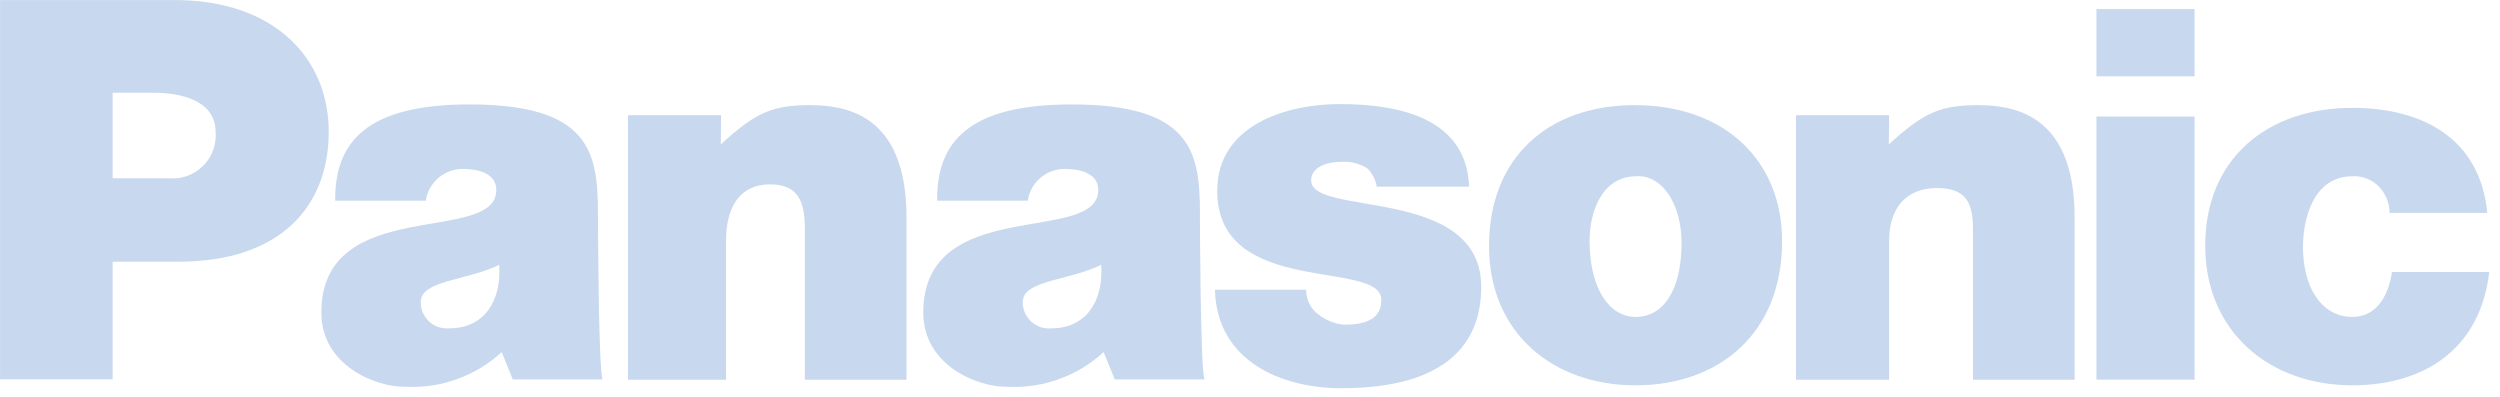 <?xml version="1.0" encoding="UTF-8" standalone="no"?>
<!DOCTYPE svg PUBLIC "-//W3C//DTD SVG 1.1//EN" "http://www.w3.org/Graphics/SVG/1.1/DTD/svg11.dtd">
<svg width="100%" height="100%" viewBox="0 0 126 20" version="1.1" xmlns="http://www.w3.org/2000/svg" xmlns:xlink="http://www.w3.org/1999/xlink" xml:space="preserve" xmlns:serif="http://www.serif.com/" style="fill-rule:evenodd;clip-rule:evenodd;stroke-linejoin:round;stroke-miterlimit:2;">
    <g transform="matrix(1,0,0,1,-113.063,-255.739)">
        <g transform="matrix(1,0,0,1,-5571,1423)">
            <g id="Groupe_2543" transform="matrix(1,0,0,1,5491.23,-1508.05)">
                <g id="Tracé_4715" transform="matrix(1,0,0,1,-7.955,-2.584)">
                    <path d="M230.924,354.154C230.924,351.076 230.555,348.636 224.448,348.636C219.348,348.636 217.648,350.469 217.683,353.487L222.247,353.487C222.385,352.562 223.193,351.875 224.128,351.887C224.669,351.887 225.801,352.01 225.802,352.946C225.802,355.746 216.983,353.163 216.983,359.128C216.983,361.812 219.768,362.901 221.222,362.866C223.008,362.96 224.758,362.329 226.074,361.117L226.632,362.496L231.16,362.496C230.944,362.003 230.925,354.153 230.925,354.153L230.924,354.154ZM223.432,359.92C223.389,359.924 223.346,359.926 223.303,359.926C222.585,359.926 221.994,359.335 221.994,358.617C221.994,358.608 221.994,358.599 221.994,358.59C222.006,357.49 224.273,357.534 225.947,356.722C226.071,358.494 225.229,359.922 223.432,359.922L223.432,359.92Z" style="fill:rgb(200,216,239);"/>
                </g>
                <g id="Tracé_4716" transform="matrix(1,0,0,1,-54.6,-2.669)">
                    <path d="M367.99,357.167C367.842,358.176 367.325,359.43 365.996,359.43C364.383,359.43 363.503,357.862 363.503,355.916C363.503,354.39 364.075,352.341 365.996,352.341C366.493,352.313 366.978,352.502 367.325,352.859C367.67,353.216 367.864,353.692 367.868,354.188L372.793,354.188C372.423,350.372 369.444,348.894 365.993,348.894C361.733,348.894 358.576,351.429 358.576,355.837C358.576,360.196 361.83,362.878 365.993,362.878C369.563,362.878 372.444,361.084 372.888,357.168L367.988,357.168L367.99,357.167Z" style="fill:rgb(200,216,239);"/>
                </g>
                <g id="Tracé_4717" transform="matrix(1,0,0,1,-51.907,-2.885)">
                    <rect x="350.4" y="349.548" width="4.946" height="13.26" style="fill:rgb(200,216,239);"/>
                </g>
                <g id="Tracé_4718" transform="matrix(1,0,0,1,-51.907,-0.224)">
                    <rect x="350.4" y="341.471" width="4.946" height="3.388" style="fill:rgb(200,216,239);"/>
                </g>
                <g id="Tracé_4719" transform="matrix(1,0,0,1,-36.867,-2.602)">
                    <path d="M312.106,348.689C307.747,348.689 304.748,351.305 304.748,355.789C304.748,360.197 307.994,362.812 312.131,362.812C316.268,362.812 319.518,360.266 319.518,355.538C319.518,351.524 316.662,348.692 312.106,348.692L312.106,348.689ZM312.131,359.362C310.825,359.362 309.815,357.962 309.815,355.524C309.815,354.072 310.432,352.274 312.18,352.274C313.51,352.2 314.45,353.73 314.45,355.627C314.45,358.065 313.51,359.363 312.131,359.363L312.131,359.362Z" style="fill:rgb(200,216,239);"/>
                </g>
                <g id="Tracé_4720" transform="matrix(1,0,0,1,-30.079,-2.575)">
                    <path d="M288.993,352.454C289.005,351.814 289.701,351.517 290.588,351.517C291.017,351.503 291.441,351.614 291.808,351.838C292.071,352.086 292.244,352.415 292.3,352.773L296.954,352.773C296.827,349.328 293.454,348.609 290.431,348.609C287.747,348.609 284.264,349.67 284.259,352.97C284.25,358.384 292.531,356.407 292.531,358.475C292.531,359.387 291.848,359.73 290.631,359.73C290.135,359.677 289.666,359.475 289.287,359.151C288.933,358.862 288.733,358.425 288.745,357.968L284.145,357.968C284.235,361.582 287.533,362.93 290.488,362.93C295.967,362.93 297.548,360.547 297.567,357.863C297.603,352.687 288.967,354.314 288.996,352.454L288.993,352.454Z" style="fill:rgb(200,216,239);"/>
                </g>
                <g id="Tracé_4721" transform="matrix(1,0,0,1,-22.858,-2.584)">
                    <path d="M276.167,354.154C276.167,351.076 275.797,348.636 269.69,348.636C264.59,348.636 262.89,350.469 262.925,353.487L267.488,353.487C267.626,352.562 268.435,351.875 269.37,351.887C269.912,351.887 271.044,352.01 271.044,352.946C271.044,355.746 262.224,353.163 262.224,359.128C262.224,361.812 265.009,362.901 266.463,362.866C268.249,362.96 269.999,362.329 271.315,361.117L271.873,362.496L276.4,362.496C276.185,362.003 276.166,354.153 276.166,354.153L276.167,354.154ZM268.675,359.92C268.632,359.924 268.589,359.926 268.546,359.926C267.828,359.926 267.237,359.335 267.237,358.617C267.237,358.608 267.237,358.599 267.237,358.59C267.25,357.49 269.516,357.534 271.191,356.722C271.314,358.494 270.473,359.922 268.675,359.922L268.675,359.92Z" style="fill:rgb(200,216,239);"/>
                </g>
                <path id="Tracé_4722" d="M201.622,340.791L192.835,340.791L192.835,359.908L198.51,359.908L198.51,353.979L201.819,353.979C206.919,353.979 209.401,351.239 209.401,347.422C209.401,343.777 206.719,340.791 201.622,340.791ZM201.36,349.775L198.51,349.775L198.51,345.463L200.6,345.463C201.831,345.463 203.7,345.797 203.7,347.447C203.705,347.504 203.707,347.562 203.707,347.62C203.707,348.806 202.731,349.783 201.544,349.783C201.483,349.783 201.421,349.78 201.36,349.775Z" style="fill:rgb(200,216,239);"/>
                <g id="Tracé_4723" transform="matrix(1,0,0,1,-44.468,-2.601)">
                    <path d="M337.077,348.688C335.132,348.688 334.31,349.011 332.5,350.664L332.513,349.197L327.821,349.197L327.821,362.527L332.513,362.527L332.513,355.527C332.513,353.877 333.362,352.867 334.938,352.867C336.391,352.867 336.738,353.629 336.738,354.909L336.738,362.527L341.861,362.527L341.861,354.369C341.861,350.823 340.477,348.692 337.079,348.692L337.077,348.688Z" style="fill:rgb(200,216,239);"/>
                </g>
                <g id="Tracé_4724" transform="matrix(1,0,0,1,-15.547,-2.601)">
                    <path d="M249.285,348.688C247.34,348.688 246.518,349.011 244.709,350.664L244.722,349.197L240.03,349.197L240.03,362.527L244.973,362.527L244.973,355.527C244.973,353.877 245.625,352.681 247.201,352.681C248.653,352.681 248.945,353.629 248.945,354.909L248.945,362.527L254.068,362.527L254.068,354.369C254.068,350.823 252.684,348.692 249.285,348.692L249.285,348.688Z" style="fill:rgb(200,216,239);"/>
                </g>
            </g>
        </g>
    </g>
</svg>

